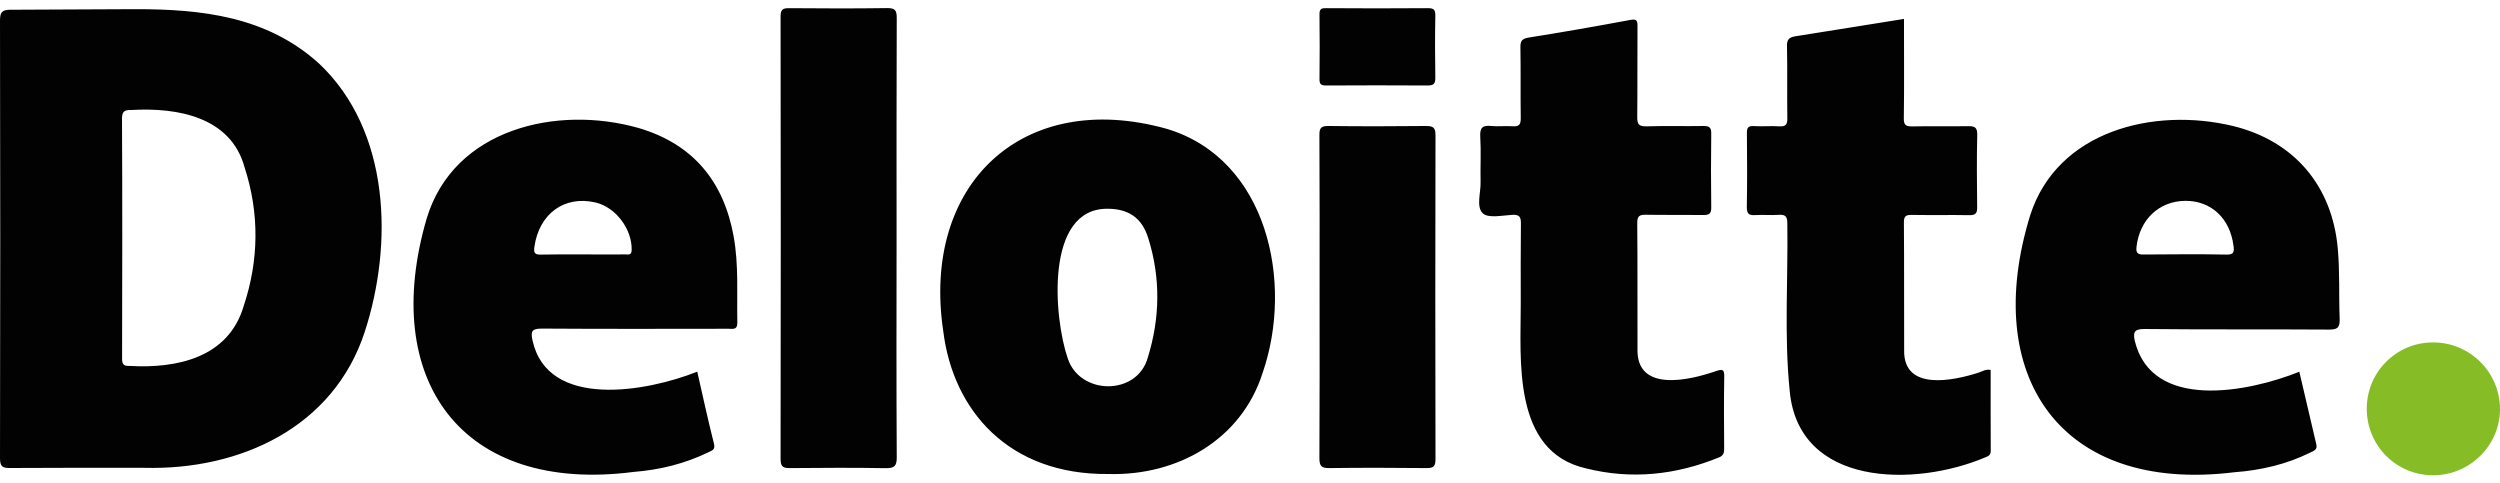 <svg enable-background="new 0 0 300 58" height="58" viewBox="0 0 300 58" width="300" xmlns="http://www.w3.org/2000/svg"><path d="m284.01 49.11c-.02-4.43 3.5-8 7.92-8.02s8.01 3.51 8.07 7.92c.05 4.36-3.56 8-7.96 8.02-4.44.03-7.99-3.49-8.03-7.92z" fill="#86bc26"/><path d="m38.28 7.62c-6.25-5.66-14.08-6.53-22.09-6.52-5.02 0-10.17.07-14.91.07-1.1-0-1.28.33-1.28 1.35.04 17.48.04 34.98 0 52.47 0 .97.28 1.19 1.21 1.17 5.37-.04 10.74-.02 16.11-.02 11.49.29 22.7-4.84 26.45-16.32 3.43-10.55 3.07-24.14-5.49-32.2zm-9.04 29.11c-1.83 6.19-7.98 7.51-13.71 7.18-.77.04-.88-.28-.88-.94.02-9.55.04-19.11-.01-28.65-.01-.88.22-1.15 1.11-1.12 5.5-.32 11.94.8 13.6 6.88 1.79 5.52 1.73 11.12-.11 16.65zm110.74-21.28c-17.34-4.83-29.42 6.72-26.79 24.28 1.17 9.53 7.86 17.27 19.81 17.15 8.33.24 15.99-4.15 18.52-12.15 3.73-10.8.61-25.66-11.54-29.28zm-2.24 27.44c-1.26 4.63-8.15 4.56-9.61.12-1.69-4.91-2.75-18 4.76-17.96 2.5 0 4.15 1.06 4.91 3.56 1.48 4.73 1.41 9.55-.06 14.28zm-49.7-14.51c-1.19-6.59-4.85-11.09-11.41-13.02-9.8-2.79-22.17.09-25.42 10.83-5.67 19.34 4.13 33.11 24.84 30.44 3.14-.25 6.16-.99 9-2.38.41-.2.8-.29.63-.99-.72-2.86-1.35-5.74-2.01-8.66-6.1 2.43-17.96 4.54-19.77-3.76-.25-1.14-.03-1.41 1.15-1.41 7.44.05 14.89.03 22.34.02.53 0 1.11.18 1.09-.75-.07-3.41.18-6.89-.44-10.32zm-12.99 2.15c-3.38.03-6.75-.04-10.13.02-.74.02-.9-.19-.79-.94.56-3.96 3.6-6.19 7.34-5.31 2.43.57 4.4 3.22 4.33 5.71-.01.65-.41.51-.75.52zm205.48-.75c-.68-7.5-5.24-12.87-12.57-14.66-9.46-2.28-21.06.54-24.33 10.69-5.96 19.29 3.61 33.43 24.49 30.86 3.18-.24 6.25-.94 9.13-2.37.43-.21.86-.34.71-.97-.68-2.87-1.35-5.74-2.04-8.72-6.19 2.48-17.67 4.71-19.74-3.68-.19-.95-.19-1.46 1.13-1.45 7.4.08 14.8.02 22.2.07 1.01.01 1.28-.28 1.25-1.26-.11-2.86.03-5.69-.23-8.51zm-13.37.77c-3.29-.07-6.61-.03-9.9-.01-.71.02-.96-.15-.88-.91.36-3.27 2.7-5.5 5.85-5.53 3.12-.02 5.38 2.11 5.79 5.4.11.73.02 1.09-.86 1.05zm-28.28 13.84c0 3.23-.01 6.48.01 9.72 0 .51-.29.63-.65.77-8.39 3.57-22.46 3.59-23.48-8.03-.67-6.64-.18-13.34-.28-20.01.01-.83-.2-1.12-1.05-1.06-.92.07-1.86-.03-2.78.03-.74.05-1.04-.13-1.03-.95.05-2.95.04-5.92.01-8.87-.01-.64.14-.9.84-.86 1.01.07 2.03-.04 3.04.03.81.05.99-.25.97-1-.04-2.87.02-5.75-.04-8.62-.02-.83.28-1.07 1.03-1.19 4.3-.67 8.58-1.38 13.01-2.08-.01 3.99.04 7.93-.02 11.91-.01.77.19 1 .99.99 2.24-.05 4.48.01 6.72-.03.77-.01 1.11.12 1.1 1.01-.07 2.91-.04 5.83-.01 8.74.01.71-.2.94-.93.93-2.28-.04-4.56.01-6.85-.03-.72-.01-1.03.08-1.01.93.04 5.11.01 10.22.03 15.34-.08 4.9 5.9 3.64 8.98 2.64.41-.14.82-.42 1.4-.31zm-31.97.8c-.05 2.87-.03 5.75-.01 8.62 0 .5-.05.84-.6 1.07-5.2 2.13-10.57 2.69-16 1.32-8.86-2.02-7.8-13.05-7.81-19.74 0-3.6-.02-6.59.02-9.6.01-.79-.14-1.13-1.03-1.08-1.22.07-2.89.44-3.54-.18-.83-.79-.23-2.47-.27-3.76-.04-1.82.07-3.64-.04-5.45-.07-1.11.33-1.38 1.33-1.27.84.08 1.69-.03 2.53.03.79.07 1.01-.2 1-.99-.04-2.83.01-5.66-.04-8.49-.01-.81.23-1.05 1.04-1.17 4.04-.64 8.08-1.35 12.1-2.1.76-.14.91-.01.91.73-.03 3.63.01 7.26-.03 10.9-.01.87.18 1.15 1.1 1.13 2.28-.07 4.56 0 6.85-.04.71-.01.94.18.93.91-.04 2.95-.04 5.92 0 8.87.01.76-.28.91-.96.9-2.28-.03-4.57.01-6.85-.03-.77-.01-1.08.12-1.07 1 .05 5.03.01 10.06.03 15.08-.16 5.28 6.21 3.8 9.42 2.68.73-.23 1.01-.27.99.66zm-99.3 9.69c.01 1.08-.31 1.31-1.35 1.3-3.8-.07-7.61-.04-11.42-.01-.83.01-1.17-.12-1.17-1.08.03-17.7.03-35.41 0-53.11 0-.89.31-1.01 1.08-1 3.91.03 7.79.05 11.69-.01.96-.01 1.17.25 1.17 1.19-.04 8.83-.02 17.66-.02 26.49-.01 8.74-.03 17.48.02 26.23zm64.65-38.66c-.03 12.97-.03 25.92 0 38.89 0 .84-.23 1.07-1.07 1.06-3.88-.04-7.78-.05-11.66 0-.94.01-1.2-.22-1.2-1.19.04-6.46.02-12.92.02-19.38s.02-12.92-.02-19.38c-.01-.9.23-1.11 1.11-1.1 3.88.05 7.78.04 11.66 0 .87-0 1.16.17 1.16 1.1zm-13.92-6.74c.03-2.57.03-5.15 0-7.73-.01-.6.16-.79.77-.77 4.06.03 8.12.03 12.18 0 .68-.01.97.12.95.88-.05 2.49-.04 4.99 0 7.47.01.72-.21.93-.93.93-4.07-.03-8.12-.02-12.18 0-.6 0-.8-.15-.79-.78z" fill="#020202"/></svg>